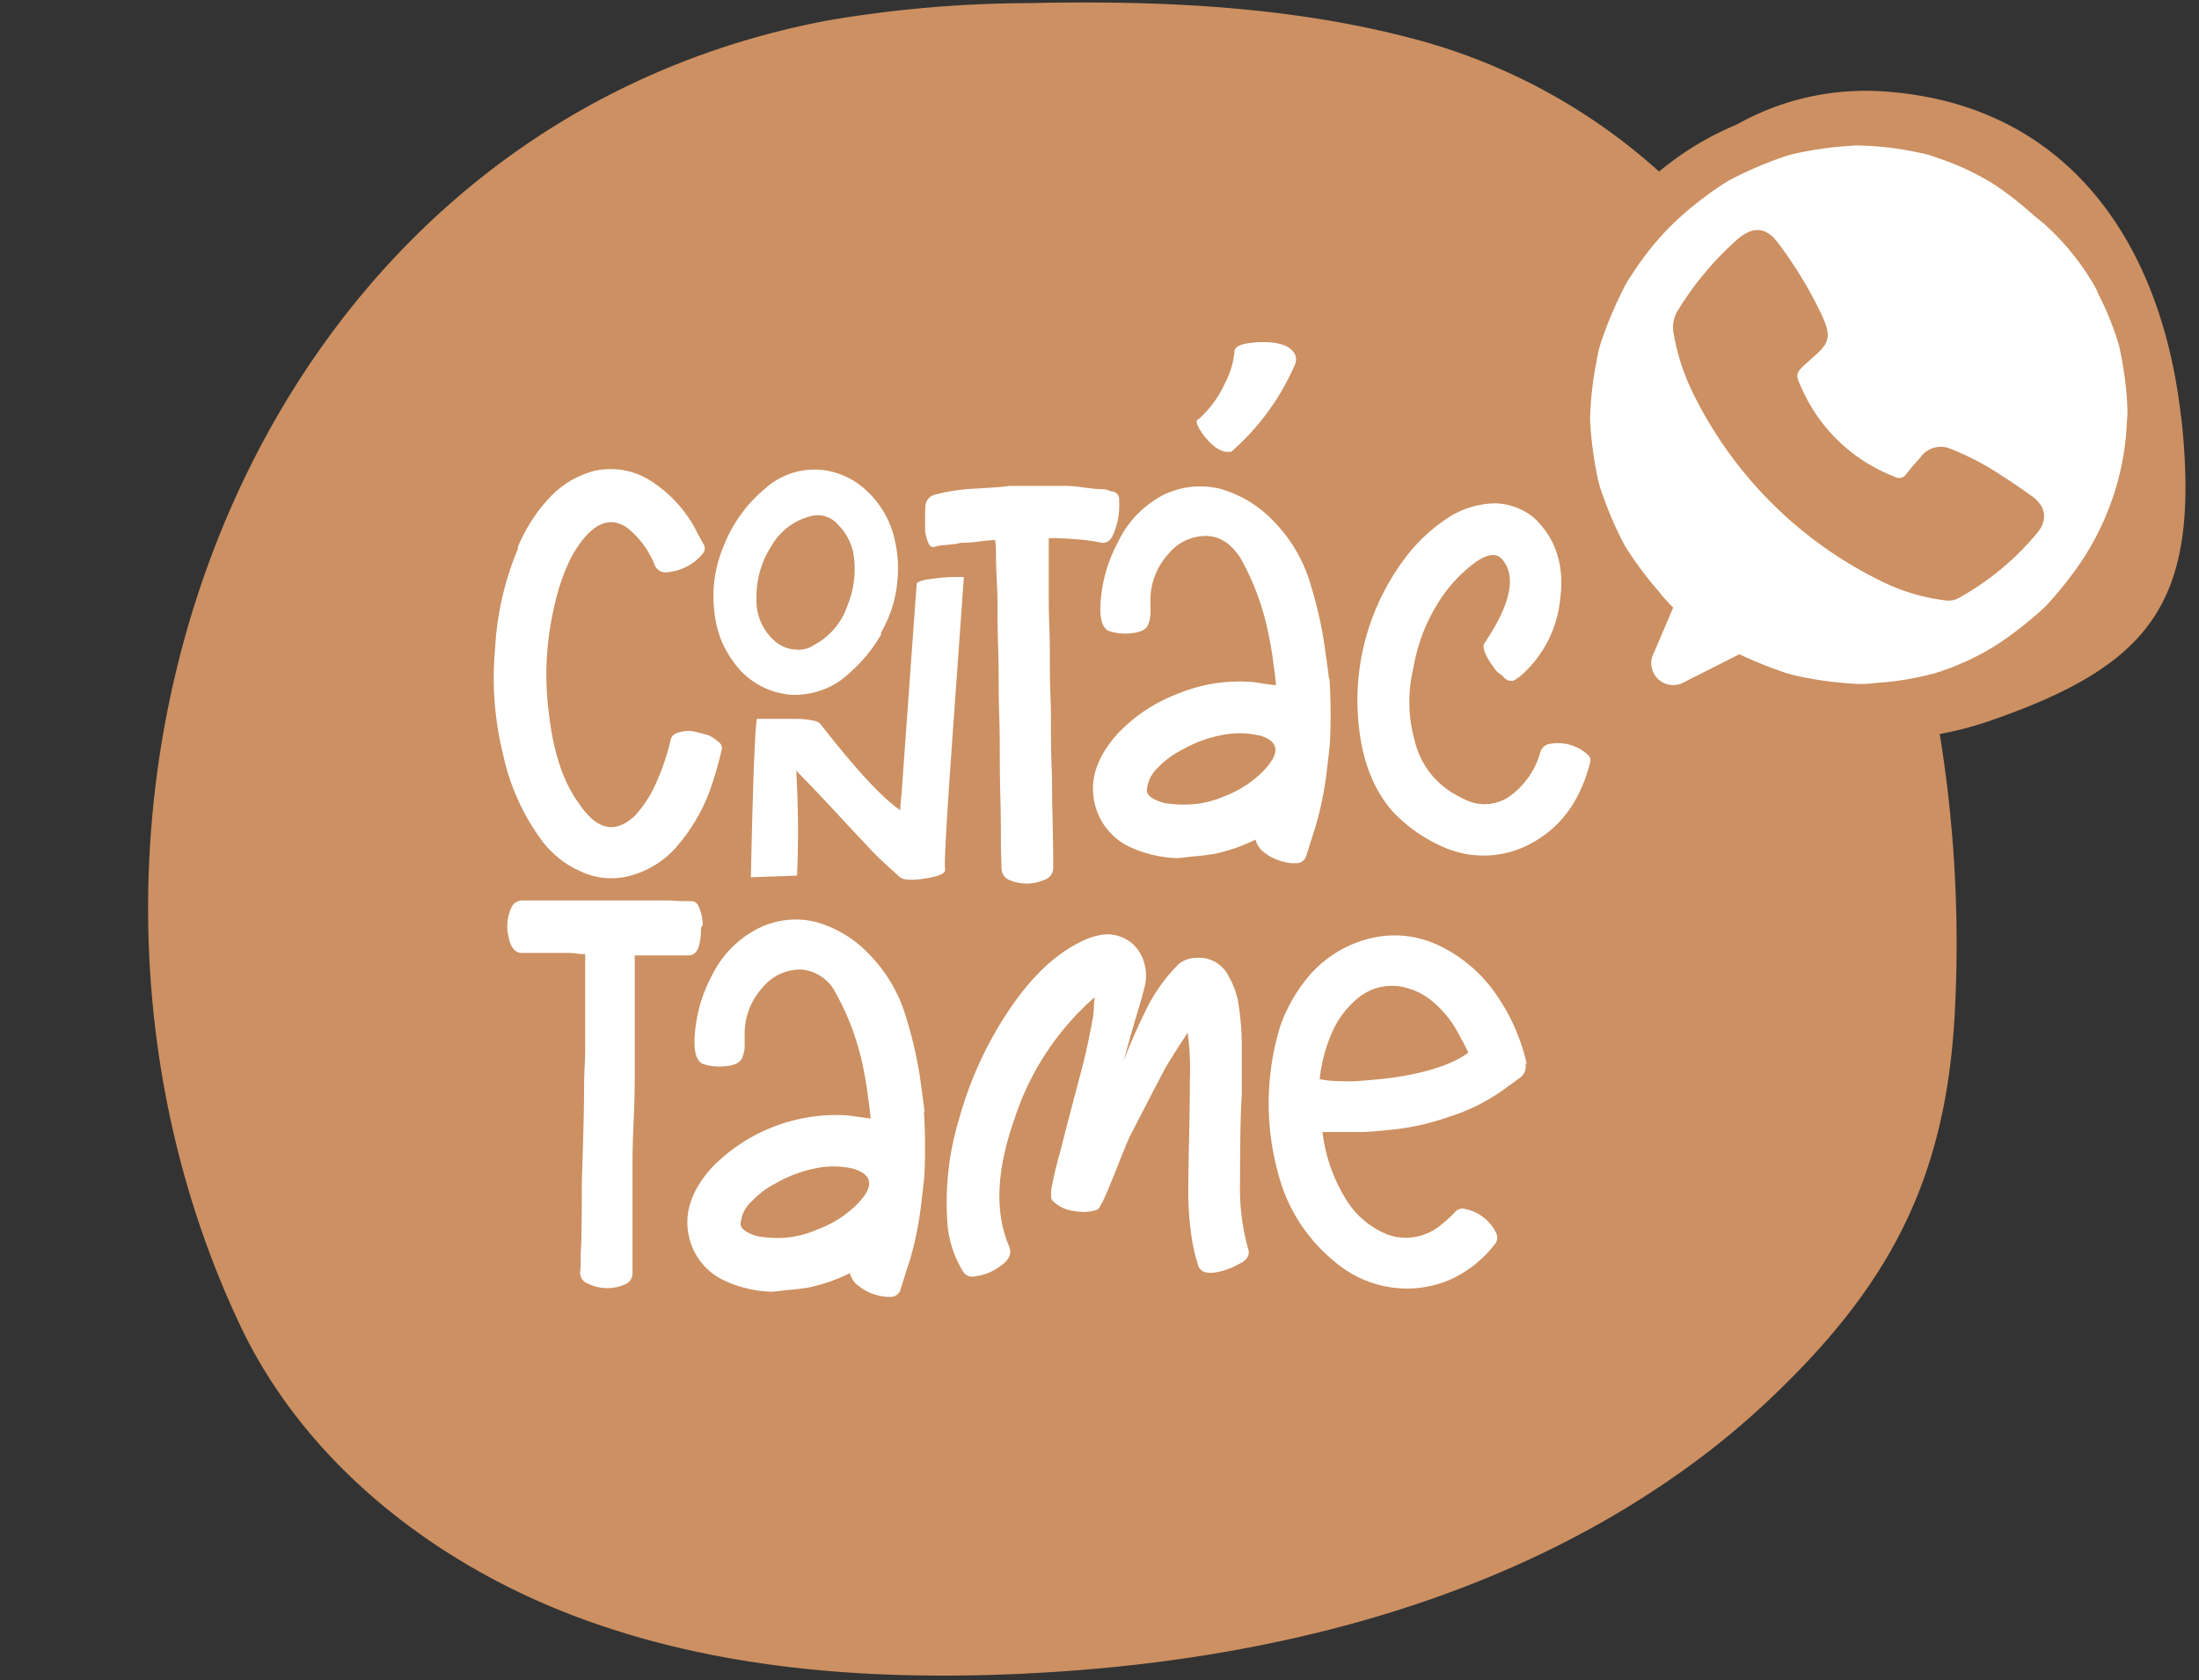 <?xml version="1.0" encoding="UTF-8" standalone="no"?><svg xmlns="http://www.w3.org/2000/svg" xmlns:xlink="http://www.w3.org/1999/xlink" data-name="Capa 1" fill="#000000" height="194.6" preserveAspectRatio="xMidYMid meet" version="1" viewBox="-7.8 24.7 254.7 194.6" width="254.7" zoomAndPan="magnify"><rect x="-7.8" y="24.7" width="254.7" height="194.6" fill="#333333" stroke="none"/><g id="change1_1"><path d="M244.49,70.48c-2.86-19-13.71-33.79-34.07-35.19a30.64,30.64,0,0,0-10.35,1.05,31.13,31.13,0,0,0-6.71,2.78,35.35,35.35,0,0,0-9,5.45,68.49,68.49,0,0,0-28-15.26c-14.62-3.94-29.93-4.57-45.07-4.25a141.38,141.38,0,0,0-23.17,2C20.13,39.86-7.77,119.39,20,178.18c7.43,15.75,22.12,27.31,38.37,33.56s34,7.6,51.41,6.86c27.51-1.17,55.52-7.79,77.84-23.92a93.09,93.09,0,0,0,9-7.39c14.45-13.5,21-26,22-45.4a151.35,151.35,0,0,0-1.75-32.17,39.6,39.6,0,0,0,5.73-1.5c18.77-6.48,24.35-13.74,22.35-34.23C244.81,72.81,244.66,71.64,244.49,70.48Z" fill="#cc9062"/></g><g id="change2_1"><path d="M238.59,71.54a42.4,42.4,0,0,0-.93-6.73,34.18,34.18,0,0,0-2.36-5.94,11,11,0,0,0-1-1.88A29.33,29.33,0,0,0,229,50.66l-1.38-1.13a37.53,37.53,0,0,0-4.45-3.47,29.65,29.65,0,0,0-6.36-3,12.88,12.88,0,0,0-2.35-.68,36.1,36.1,0,0,0-7.19-.83,41.77,41.77,0,0,0-6.69.84,12.38,12.38,0,0,0-2.14.6,43,43,0,0,0-6.14,2.7,41.43,41.43,0,0,0-5.33,4,32.59,32.59,0,0,0-5.64,6.64,13.22,13.22,0,0,0-1.07,1.77,47.4,47.4,0,0,0-2.61,6.19,14.15,14.15,0,0,0-.51,2.16,39,39,0,0,0-.77,6.83,42.47,42.47,0,0,0,.85,6.64,12.55,12.55,0,0,0,.6,2.07,41.08,41.08,0,0,0,2.59,5.94,42.22,42.22,0,0,0,3.92,5.28A18,18,0,0,0,186,95.07c-.73,1.72-1.47,3.44-2.2,5.17a2.54,2.54,0,0,0,3.47,3.47l6.39-3.23a49.16,49.16,0,0,0,5.08,2.06,14.08,14.08,0,0,0,1.93.52,42.39,42.39,0,0,0,6.75.86,13.21,13.21,0,0,0,2-.11,34.7,34.7,0,0,0,6.87-1.13A29.48,29.48,0,0,0,224.06,99a44.41,44.41,0,0,0,5-4,44,44,0,0,0,4.11-5.11A31.85,31.85,0,0,0,237,82.08a31.12,31.12,0,0,0,1.55-8.59A11.55,11.55,0,0,0,238.59,71.54ZM228.24,86.33A31.59,31.59,0,0,1,219,94a2.36,2.36,0,0,1-1.31.26A22.83,22.83,0,0,1,210.07,92a47.53,47.53,0,0,1-21.79-21.79,25.18,25.18,0,0,1-2.21-6.78,3.73,3.73,0,0,1,.5-2.82,36.22,36.22,0,0,1,6.87-8.19c1.88-1.62,3.44-1.41,4.87.64a48.07,48.07,0,0,1,5,8.35c1,2.3.78,3.06-1.11,4.67-.18.15-.35.32-.53.48-1.57,1.4-1.6,1.41-.68,3.35a19.33,19.33,0,0,0,10.64,10,1,1,0,0,0,1.39-.34c.5-.63,1-1.22,1.57-1.83a2.89,2.89,0,0,1,3.66-1A30.84,30.84,0,0,1,224,79.76c1.21.76,2.38,1.58,3.55,2.41C229.11,83.29,229.42,84.82,228.24,86.33Z" fill="#ffffff"/></g><g id="change2_2"><path d="M52.11,88.24a18.81,18.81,0,0,1,3.62-5.76A10.86,10.86,0,0,1,61,79.25a8.64,8.64,0,0,1,6.52,1.11,15.22,15.22,0,0,1,5.15,5.47c.13.26.29.59.52,1s.39.72.49.88a.93.93,0,0,1-.1,1.14A6,6,0,0,1,69.23,91a1.34,1.34,0,0,1-1.18-.81,10.39,10.39,0,0,0-3.26-4.4c-2.18-1.44-4.3-.3-6.39,3.38a24.19,24.19,0,0,0-2,5.77,34.65,34.65,0,0,0-.62,12.42q.78,6.8,3.52,10.46a9.4,9.4,0,0,0,1.4,1.67c1.6,1.43,3.26,1.33,5-.26a13.76,13.76,0,0,0,2.51-3.88,27,27,0,0,0,1.63-4.79,1.14,1.14,0,0,1,.91-1,3.63,3.63,0,0,1,2-.1l1.47.39a4.52,4.52,0,0,1,1.2.78.9.9,0,0,1,.33,1.08,42.7,42.7,0,0,1-1.37,4.66,21,21,0,0,1-4,6.62A10.83,10.83,0,0,1,65.64,126a8.31,8.31,0,0,1-6.23-.39,11.23,11.23,0,0,1-4.69-3.88A25.92,25.92,0,0,1,50.45,112a36.76,36.76,0,0,1-.91-12.12,34.8,34.8,0,0,1,2.7-11.74Z" fill="#ffffff"/></g><g id="change2_3"><path d="M94.29,98.12a17.2,17.2,0,0,1-3.55,4.4,9.22,9.22,0,0,1-7.07,2.64,9,9,0,0,1-6.55-3.85A11.33,11.33,0,0,1,75,96,14.86,14.86,0,0,1,76,88a16.33,16.33,0,0,1,4.82-6.71,8.54,8.54,0,0,1,6.65-2.15,8.94,8.94,0,0,1,5.15,2.44,11,11,0,0,1,3,4.82,14.83,14.83,0,0,1,.49,5.9A14.38,14.38,0,0,1,94.23,98ZM79.17,126.31c.23-10.82.46-17,.69-18.35.09,0,.45,0,1.1,0s1.28,0,1.83,0,1.17,0,1.86,0a9.92,9.92,0,0,1,1.69.2,1.47,1.47,0,0,1,.88.39q6.12,7.86,9.26,10c0-.16,0-.75.13-1.76l1.76-24.41c0-.26.52-.46,1.43-.59a25.82,25.82,0,0,1,2.71-.26h1.33s-.39,5.51-1.17,16.43-1.14,16.75-1,17.5c0,.42-.75.75-2.35,1s-2.57.16-2.93-.2C95,125,93.87,124,93.06,123.12s-2-2.12-3.56-3.81-3.26-3.49-5.08-5.35a119.56,119.56,0,0,1,.1,12.16l-5.22.19ZM91,88.6a6.52,6.52,0,0,0-1.76-3.16,3.1,3.1,0,0,0-2.94-1,7.28,7.28,0,0,0-4.72,3.46A10.71,10.71,0,0,0,79.82,94,6.2,6.2,0,0,0,82,99a3.93,3.93,0,0,0,2.38.94,3.14,3.14,0,0,0,2.09-.52,8.06,8.06,0,0,0,3.88-4.56A11.12,11.12,0,0,0,91,88.57ZM107.53,88a4.67,4.67,0,0,0-.07-.75,17.27,17.27,0,0,0-1.76.16,16.92,16.92,0,0,1-1.86.16,1,1,0,0,0-.32,0l-.43.09a1.8,1.8,0,0,1-.39.07c-.16,0-.49.06-1,.1a4.75,4.75,0,0,0-1.18.19c-.39.13-.68-.06-.84-.55a5.76,5.76,0,0,1-.33-1.27c0-1.83,0-2.84.06-3.07a1.44,1.44,0,0,1,1.11-1.14,22.09,22.09,0,0,1,4.3-.68c2-.1,3.39-.2,4.34-.33h6.68a18.48,18.48,0,0,1,2,.2,18,18,0,0,0,2.19.19,1.62,1.62,0,0,1,.55.13,1.3,1.3,0,0,0,.49.13.89.89,0,0,1,.75,1,8.5,8.5,0,0,1-.62,3.85,2.51,2.51,0,0,1-.39.68,1.09,1.09,0,0,1-1.08.39,20.78,20.78,0,0,0-2.93-.39c-1.24-.1-2.12-.13-2.67-.13h-.46v6.19c0,.88,0,2.25.07,4.08s.06,3.19.06,4.14,0,2.12.07,3.84.06,3,.06,3.91,0,2.32.07,4.14.06,3.2.06,4.08c.1,3.49.13,6.06.13,7.72a1.45,1.45,0,0,1-1,1.47,5.09,5.09,0,0,1-3.91.1,1.48,1.48,0,0,1-1.08-1.47c0-.62-.07-1.53-.07-2.74s0-3-.06-5.41-.07-4.2-.07-5.34c0-.88,0-2.22-.06-4s-.07-3.1-.07-4,0-2.21-.06-4-.07-3.13-.07-4,0-2.19-.09-3.91-.1-3-.1-3.88Z" fill="#ffffff"/></g><g id="change2_4"><path d="M146.19,103.3a68.88,68.88,0,0,1,.07,7.08c0,.35-.13,1.49-.36,3.42a39.38,39.38,0,0,1-1.34,6.68c-.13.39-.32,1-.55,1.73s-.39,1.27-.49,1.53a1.18,1.18,0,0,1-1.27.94,3.66,3.66,0,0,1-1.21-.13,5.63,5.63,0,0,1-2.35-1.07,2.63,2.63,0,0,1-1.07-1.53,20.59,20.59,0,0,1-4.79,1.66c-1.08.16-1.89.26-2.45.29l-1.76.2a14.13,14.13,0,0,1-5.77-1.4,7.39,7.39,0,0,1-3.87-5q-.93-4.06,2.73-8.08a18.71,18.71,0,0,1,7-4.6,18.46,18.46,0,0,1,8.25-1.34c.36,0,.88.1,1.56.2s1.18.16,1.47.19c-.1-1.07-.19-1.89-.29-2.47-.13-1.11-.33-2.28-.59-3.52A29.83,29.83,0,0,0,136,89.55c-1.08-1.79-2.41-2.71-4-2.77a5.59,5.59,0,0,0-4.4,2,8,8,0,0,0-2.15,5.19v.88a9,9,0,0,1,0,1.07,3.77,3.77,0,0,1-.19.91c-.16.72-.85,1.11-2,1.21a5.92,5.92,0,0,1-2.64-.26c-.85-.39-1.15-1.73-.88-4a16.9,16.9,0,0,1,1.92-6.22A11.89,11.89,0,0,1,127,82a9.73,9.73,0,0,1,6.65-.65,13.72,13.72,0,0,1,6.16,3.82,17.29,17.29,0,0,1,4.2,7.26,48,48,0,0,1,1.53,6.56c.3,2,.49,3.48.59,4.33ZM138,109.89a9.9,9.9,0,0,0-4-.1,15.13,15.13,0,0,0-5,1.82,10.06,10.06,0,0,0-2.68,2,4,4,0,0,0-1.27,2.48q-.14.58.66,1.08a4.74,4.74,0,0,0,1.89.62,12.36,12.36,0,0,0,2.18.09,11.14,11.14,0,0,0,4.2-.94,12.44,12.44,0,0,0,4.73-3.13c1.82-2,1.6-3.26-.65-3.94ZM134.78,77c-1,.23-2.05-.45-3.26-2-.75-1.08-.91-1.66-.48-1.76a12.33,12.33,0,0,0,3-4.07,9.77,9.77,0,0,0,1.14-3.72c0-.68.91-1,2.74-1.11,2.21-.1,3.61.33,4.2,1.27a1.48,1.48,0,0,1,0,1.47,28.32,28.32,0,0,1-7.37,10Z" fill="#ffffff"/></g><g id="change2_5"><path d="M176.15,112.17a.84.84,0,0,1,.2.94c-1.08,4.21-3.23,7.24-6.49,9.1a11.48,11.48,0,0,1-10.3.68,18,18,0,0,1-5.87-4c-2.83-3.06-4.27-7.53-4.27-13.36a27.46,27.46,0,0,1,5.48-16.13,19.37,19.37,0,0,1,5.61-5.09A10.47,10.47,0,0,1,165.3,83a7.39,7.39,0,0,1,4.49,1.6q3.87,3.57,3.13,9.39a13.52,13.52,0,0,1-4.79,9.16l-.36.23a1.18,1.18,0,0,1-.29.16.48.48,0,0,1-.29,0,.66.66,0,0,0-.2,0,1,1,0,0,1-.29-.13.87.87,0,0,1-.29-.23,1.49,1.49,0,0,0-.4-.36,3.51,3.51,0,0,1-.48-.39c-1.28-1.66-1.73-2.74-1.37-3.26q4.4-6.55,2.18-9.49c-.68-1-1.79-.91-3.36.23a16.85,16.85,0,0,0-4.14,4.5,20.76,20.76,0,0,0-2.93,7.63,16.73,16.73,0,0,0,.16,8.5,9.66,9.66,0,0,0,4.37,6,16.5,16.5,0,0,0,1.47.78,5.06,5.06,0,0,0,5.15-.39,9.36,9.36,0,0,0,3.52-5,1.35,1.35,0,0,1,1.14-1.07,5.11,5.11,0,0,1,4.5,1.37Z" fill="#ffffff"/></g><g id="change2_6"><path d="M73.4,132.1c0,2.18-.46,3.26-1.4,3.26-.23,0-.59,0-1.11,0s-.91,0-1.17,0h-4s0,1.27,0,3.72,0,3.87,0,4.3c0,.68,0,1.69,0,3s0,2.35,0,3.06,0,2.35-.13,5.15-.13,4.53-.13,5.22,0,1.82,0,3.42,0,2.74,0,3.45,0,1.54,0,2.74,0,2.12,0,2.71a1.37,1.37,0,0,1-.85,1.33,5.06,5.06,0,0,1-4.33-.09,1.33,1.33,0,0,1-.88-1.41,9.13,9.13,0,0,0,.06-1.07v-1.11c.1-1.11.13-3.85.13-8.18q.25-7.49.26-10.36c0-.69,0-1.7.07-3.07s.06-2.41.06-3.09V136a2,2,0,0,0,0-.39,2.14,2.14,0,0,1,0-.4h-.26c-.16,0-.39,0-.69-.06a8.07,8.07,0,0,0-.81-.07H52.67c-.85,0-1.37-.68-1.6-2.05a5,5,0,0,1,.39-3.26A1.34,1.34,0,0,1,52.7,129H69.59c.55,0,1.07.07,1.56.07h1.08a1.07,1.07,0,0,1,.55.16,1.37,1.37,0,0,1,.42.65,5,5,0,0,1,.39,2Z" fill="#ffffff"/></g><g id="change2_7"><path d="M99.22,153.48a66.49,66.49,0,0,1,.06,7.07c0,.36-.13,1.5-.36,3.42a39.23,39.23,0,0,1-1.33,6.68c-.13.39-.33,1-.56,1.73s-.39,1.27-.49,1.53a1.18,1.18,0,0,1-1.27,1,3.93,3.93,0,0,1-1.2-.13,5.63,5.63,0,0,1-2.35-1.08,2.55,2.55,0,0,1-1.08-1.53,20,20,0,0,1-4.79,1.66c-1.07.17-1.89.26-2.44.29-.82.1-1.4.17-1.76.2a13.9,13.9,0,0,1-5.77-1.4,7.34,7.34,0,0,1-3.88-5c-.62-2.7.29-5.41,2.74-8.08A20.15,20.15,0,0,1,90,153.87c.36,0,.88.1,1.57.19s1.17.17,1.47.2c-.1-1.08-.2-1.89-.3-2.48-.13-1.11-.32-2.28-.58-3.52A29.93,29.93,0,0,0,89,139.72,4.91,4.91,0,0,0,85,137a5.64,5.64,0,0,0-4.4,2,8,8,0,0,0-2.15,5.18V145c0,.39,0,.75,0,1.08a4,4,0,0,1-.2.91c-.16.71-.84,1.11-2,1.2a5.92,5.92,0,0,1-2.64-.26c-.85-.39-1.14-1.72-.88-4a17,17,0,0,1,1.92-6.22,12,12,0,0,1,5.51-5.54,9.68,9.68,0,0,1,6.65-.65,13.56,13.56,0,0,1,6.16,3.81,17.39,17.39,0,0,1,4.2,7.27,49.22,49.22,0,0,1,1.54,6.55c.29,2,.48,3.49.58,4.33ZM91,160.06a10.08,10.08,0,0,0-4-.1,15.09,15.09,0,0,0-5,1.83,9.66,9.66,0,0,0-2.67,2A3.84,3.84,0,0,0,78,166.29c-.1.39.13.74.65,1.07a4.58,4.58,0,0,0,1.89.62,12.42,12.42,0,0,0,2.18.1,11.16,11.16,0,0,0,4.21-1A12.4,12.4,0,0,0,91.65,164c1.83-1.95,1.6-3.26-.65-3.94Z" fill="#ffffff"/></g><g id="change2_8"><path d="M136.77,169.35c.23.75-.13,1.34-1.08,1.76a8,8,0,0,1-2.9,1c-.91.09-1.5-.13-1.76-.69a20.66,20.66,0,0,1-.91-4.17,34,34,0,0,1-.29-4.3q0-2,.09-6.16t.1-7.14a31.34,31.34,0,0,0-.26-5.34c-.26.42-.72,1.1-1.34,2.08s-1.07,1.7-1.33,2.18c-1.37,2.58-2.67,5.15-4,7.7-.26.55-.68,1.56-1.27,3.06s-1.1,2.77-1.56,3.81-.78,1.6-1,1.7a5.4,5.4,0,0,1-2.64.13,4.1,4.1,0,0,1-2.38-1.08.71.71,0,0,1-.29-.58,4.47,4.47,0,0,1,.09-1.24c.1-.52.2-1,.3-1.44s.26-1.07.49-1.92.39-1.47.49-1.86c.13-.55.84-3.29,2.15-8.21.42-1.6.88-3.65,1.33-6.16a11.08,11.08,0,0,0,.1-1.11c0-.52.07-.91.1-1.17a31.7,31.7,0,0,0-9.29,14.08c-2.12,6-2.31,10.88-.62,14.8.36.88-.07,1.69-1.27,2.44a5.87,5.87,0,0,1-2.61,1,1.28,1.28,0,0,1-1.56-.71,12.52,12.52,0,0,1-1.67-4.89,33.16,33.16,0,0,1,1.31-12.62,43.19,43.19,0,0,1,5.87-12.74c2.6-3.85,5.41-6.45,8.37-7.85a8,8,0,0,1,2.74-.79,4.55,4.55,0,0,1,3,1,4.67,4.67,0,0,1,1.5,2.48,5.23,5.23,0,0,1,.06,2.38c-.16.68-.52,2-1.1,3.91s-1,3.55-1.4,4.92a69.33,69.33,0,0,1,3-6.71,19.65,19.65,0,0,1,3.42-4.56,3.28,3.28,0,0,1,2-.69,3.79,3.79,0,0,1,3.61,1.86,10.17,10.17,0,0,1,1.21,3,31.8,31.8,0,0,1,.46,5.41v5.67c-.13,1.69-.2,5-.2,10.1a26.06,26.06,0,0,0,.88,7.47Z" fill="#ffffff"/></g><g id="change2_9"><path d="M168.88,147.9a1.58,1.58,0,0,1-.68,1.67c-1.15.84-2,1.46-2.58,1.85a26,26,0,0,1-2.28,1.31,21.28,21.28,0,0,1-3.23,1.3,28.37,28.37,0,0,1-6.26,1.47c-2.08.23-3.38.32-3.87.32h-4.6a18.88,18.88,0,0,0,2.8,7.92,9.82,9.82,0,0,0,4,3.62,6.08,6.08,0,0,0,3.69.65,6.49,6.49,0,0,0,3.42-1.59,12.64,12.64,0,0,0,1.4-1.28,1.13,1.13,0,0,1,1.27-.39,5.07,5.07,0,0,1,3.52,2.74,1.21,1.21,0,0,1-.2,1.4,13.75,13.75,0,0,1-4.79,3.88,12.6,12.6,0,0,1-5.15,1.18,12.94,12.94,0,0,1-8.5-3.07,19.47,19.47,0,0,1-6.06-8.51,30.59,30.59,0,0,1-.27-18.9,18.92,18.92,0,0,1,2.81-5.12,13.56,13.56,0,0,1,7.75-5,11.85,11.85,0,0,1,7.7.82,16.83,16.83,0,0,1,7,6.13,22.6,22.6,0,0,1,3.26,7.62Zm-6.65-1.37c-.26-.55-.65-1.3-1.2-2.28a12,12,0,0,0-3.23-3.81,7.79,7.79,0,0,0-3.39-1.47,6.12,6.12,0,0,0-4.76,1.21,10.47,10.47,0,0,0-3,3.75,18,18,0,0,0-1.6,5.77,11.64,11.64,0,0,0,2.35.22,15.48,15.48,0,0,0,2,0c2.12-.16,3.68-.32,4.66-.48,3.75-.59,6.49-1.54,8.21-2.81Z" fill="#ffffff"/></g></svg>